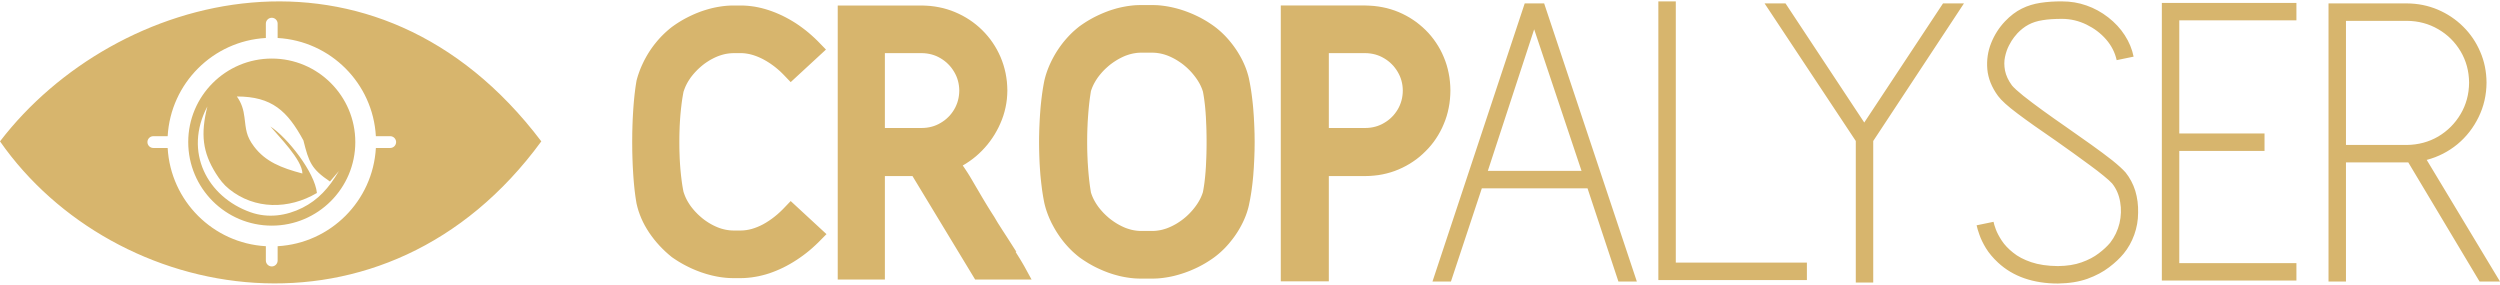<?xml version="1.0" encoding="UTF-8"?>
<!DOCTYPE svg PUBLIC "-//W3C//DTD SVG 1.1//EN" "http://www.w3.org/Graphics/SVG/1.1/DTD/svg11.dtd">
<!-- Creator: CorelDRAW X7 -->
<svg xmlns="http://www.w3.org/2000/svg" xml:space="preserve" width="272px" height="31px" version="1.1" style="shape-rendering:geometricPrecision; text-rendering:geometricPrecision; image-rendering:optimizeQuality; fill-rule:evenodd; clip-rule:evenodd"
viewBox="0 0 5824864 657332"
 xmlns:xlink="http://www.w3.org/1999/xlink">
 <defs>
  <style type="text/css">
   <![CDATA[
    .fil0 {fill:#D7B56D}
    .fil1 {fill:#D7B56D;fill-rule:nonzero}
   ]]>
  </style>
 </defs>
 <g id="Vrstva_x0020_35">
  <g id="_2411258417840">
   <path class="fil0" d="M583879 491334c-100951,-35751 -156756,-140601 -100672,-246667 -16205,64743 -11217,106648 19749,156174 9065,14280 17902,26003 31068,36562 59451,47804 138804,47677 204358,8963 -4659,-47779 -68770,-129334 -108395,-154958 18610,22281 74592,78087 74592,109585 -49146,-12939 -86290,-27700 -112876,-63072 -18484,-24687 -18484,-39120 -22155,-68061 -2102,-17344 -6685,-33067 -17648,-48335 81682,0 117712,33726 155034,102419 12812,51324 18585,66490 61806,95659 6887,-8153 13926,-16306 20940,-24434 -23624,40158 -48539,67275 -85025,85683 -37777,18939 -80213,24712 -120776,10482zm62996 -406082c123308,6938 221955,105559 228893,228893l33498 -101c7419,0 13648,6229 13698,13698l-50 0c50,7621 -6229,13749 -13648,13749l-33498 0c-6938,123308 -105585,221955 -228893,228892l0 33473c0,7445 -6127,13673 -13597,13673l0 0c-7621,0 -13850,-6228 -13850,-13673l0 -33473c-123207,-6937 -221854,-105584 -228791,-228892l-33473 0c-7444,0 -13673,-6128 -13673,-13749l0 0c0,-7469 6229,-13698 13673,-13698l33473 101c6937,-123334 105584,-221955 228791,-228893l0 -33498c0,-7419 6229,-13647 13850,-13647l0 0c7470,0 13597,6228 13597,13647l0 33498zm-13597 47931c107332,0 194559,87228 194559,194559 0,107483 -87227,194711 -194559,194711 -107483,0 -194710,-87228 -194710,-194711 0,-107331 87227,-194559 194710,-194559zm627936 192913c-363570,497437 -994772,381420 -1261214,0 268822,-350606 874071,-511641 1261214,0z"/>
   <path class="fil1" d="M5465978 45297l141716 0c27118,203 51476,6761 73378,19573 21674,12533 39068,29776 52032,51475 12812,21700 19547,45855 19750,72947 -203,27143 -6938,51526 -19750,73175 -12964,21902 -30358,39322 -52032,52260 -21902,12762 -46260,19370 -73378,19750l-141716 0 0 -289180zm-2369875 75226l84746 0 6280 228 5874 633 5697 962 5520 1292 5342 1696 5241 1975 5039 2405 4963 2735 4962 3114 4583 3342 4330 3545 4026 3849 3823 4000 3520 4330 3367 4634 3089 4861 2735 5014 2405 5064 2001 5190 1671 5343 1342 5570 962 5672 582 5874 228 5874 -228 6077 -608 5976 -936 5747 -1342 5571 -1697 5443 -2000 5216 -2380 5166 -2735 4988 -3063 4760 -3343 4583 -3494 4279 -3848 4000 -4026 3798 -4330 3520 -4558 3241 -4912 3063 -5064 2811 -5038 2304 -5140 2000 -5368 1621 -5571 1291 -5697 962 -5899 583 -6254 228 -84797 0 0 -174430zm0 286420l85379 0 10052 -279 10052 -785 9926 -1164 9773 -1722 9596 -2178 9419 -2608 9318 -3114 9115 -3621 8837 -4000 8508 -4355 8330 -4760 7976 -5140 7773 -5469 7444 -5875 7166 -6304 6811 -6558 6633 -6862 6255 -7216 5899 -7520 5495 -7849 5089 -8052 4735 -8356 4355 -8609 3874 -8862 3595 -9064 3114 -9318 2608 -9470 2127 -9672 1747 -9849 1190 -10002 760 -10153 304 -10432 -304 -10432 -760 -10102 -1190 -10002 -1747 -9799 -2127 -9621 -2608 -9520 -3114 -9318 -3595 -9166 -3925 -8837 -4304 -8558 -4760 -8280 -5115 -8001 -5495 -7748 -5848 -7494 -6280 -7216 -6634 -6888 -6887 -6431 -7191 -6153 -7368 -5823 -7798 -5419 -7976 -5089 -8280 -4684 -8507 -4305 -8913 -4000 -9115 -3520 -9267 -3038 -9394 -2608 -9621 -2076 -9749 -1697 -9900 -1240 -10052 -709 -10027 -380 -197344 0 0 642748 111940 0 0 -245376zm-365089 -275988l4558 2329 4431 2482 4355 2684 4330 2861 4253 2912 4102 3139 4026 3317 3950 3418 3671 3495 3621 3595 3469 3697 3292 3823 3139 3849 3089 4026 2937 4101 2659 4026 2405 4001 2229 3950 2025 4076 1773 4001 1620 4051 1671 4937 152 532 810 4330 760 4482 734 4633 684 4710 607 4810 608 4913 557 4912 507 5165 430 5140 456 5165 329 5216 380 5241 253 5317 228 5343 228 5469 253 5469 177 5317 177 5343 76 5292 127 5342 51 5267 50 5292 0 10533 -50 5216 -51 5266 -127 5292 -76 5292 -177 5267 -177 5292 -253 5443 -228 5469 -228 5267 -253 5191 -380 5165 -329 5140 -456 5039 -430 5064 -507 5114 -557 4912 -557 4862 -658 4709 -684 4710 -734 4557 -760 4457 -937 4937 -1696 4937 -1620 4026 -1773 4052 -2025 4025 -2229 4001 -2405 4001 -2659 4025 -2937 4102 -3089 4026 -3139 3849 -3292 3747 -3469 3747 -3595 3596 -3697 3494 -3950 3444 -4026 3291 -4102 3089 -4253 2988 -4330 2861 -4355 2684 -4431 2431 -4558 2380 -4633 2127 -4609 1975 -4481 1696 -4608 1418 -4558 1317 -4608 1012 -4609 785 -4658 633 -4685 355 -4836 177 -26333 0 -4658 -177 -4558 -355 -4608 -633 -4558 -785 -4507 -1012 -4633 -1317 -4634 -1469 -4558 -1645 -4431 -1925 -4582 -2177 -4533 -2355 -4431 -2456 -4329 -2659 -4381 -2886 -4254 -3013 -4127 -3064 -3975 -3266 -3899 -3469 -3773 -3519 -3621 -3571 -3443 -3747 -3292 -3747 -3165 -3849 -3013 -3950 -2785 -4026 -2583 -4000 -2354 -4051 -2178 -3950 -1924 -4001 -1773 -4026 -1544 -4102 -1443 -4203 -152 -962 -735 -4507 -709 -4557 -683 -4583 -633 -4735 -583 -4836 -607 -4887 -507 -4963 -506 -5114 -481 -5115 -456 -5165 -405 -5140 -380 -5166 -329 -5241 -380 -5317 -253 -5343 -203 -5291 -253 -5343 -177 -5342 -177 -5318 -102 -5190 -50 -5267 -76 -5266 0 -5166 0 -5165 76 -5292 50 -5266 102 -5292 177 -5343 177 -5393 253 -5368 203 -5393 253 -5317 380 -5368 329 -5292 380 -5317 405 -5216 456 -5267 481 -5190 506 -5165 507 -4963 607 -4963 583 -4887 633 -4785 709 -4608 683 -4609 836 -5342 1494 -4279 1544 -4077 1773 -4026 1924 -3975 2178 -3975 2354 -4051 2583 -4001 2785 -4026 3013 -3924 3165 -3849 3292 -3823 3443 -3697 3621 -3595 3773 -3495 3899 -3418 3975 -3317 4127 -3089 4254 -2987 4381 -2862 4329 -2658 4431 -2482 4533 -2329 4582 -2203 4431 -1924 4558 -1646 4634 -1519 4633 -1241 4507 -1038 4558 -785 4608 -633 4558 -354 4658 -178 26333 0 4836 178 4685 354 4658 633 4609 785 4608 1038 4558 1241 4608 1494 4481 1671 4609 1949 4633 2178zm-33473 514477l6204 -507 6279 -708 6279 -912 6305 -1038 6330 -1241 6355 -1418 6356 -1671 6254 -1747 6254 -1950 6228 -2050 6178 -2279 6179 -2380 6127 -2634 6026 -2684 5900 -2785 5899 -3013 5773 -3114 5596 -3191 5570 -3392 5393 -3469 5343 -3596 5267 -3747 5215 -4051 5014 -4127 4912 -4330 4709 -4431 4710 -4659 4456 -4811 4381 -4937 4177 -5089 4128 -5191 3924 -5216 3748 -5343 3620 -5469 3393 -5443 3241 -5596 3089 -5672 2937 -5747 2710 -5773 2506 -5773 2304 -5773 2077 -5799 1848 -5849 1696 -5848 1444 -5925 1063 -5469 962 -4659 937 -4938 886 -5064 886 -5140 811 -5266 810 -5419 709 -5595 734 -5697 684 -5824 607 -5900 608 -6000 532 -6001 430 -6153 481 -6229 406 -6254 303 -6380 355 -6229 278 -6406 254 -6381 202 -6406 228 -6380 51 -6508 101 -6507 51 -6558 -51 -6355 -101 -6406 -51 -6406 -228 -6355 -202 -6356 -254 -6406 -278 -6380 -355 -6330 -303 -6330 -406 -6279 -481 -6229 -430 -6153 -532 -6077 -582 -6051 -633 -6001 -684 -5900 -709 -5798 -734 -5722 -785 -5571 -810 -5393 -861 -5266 -912 -5191 -911 -5064 -2076 -10406 -1444 -5900 -1696 -5824 -1848 -5849 -2077 -5823 -2304 -5773 -2506 -5748 -2710 -5823 -2937 -5748 -3089 -5646 -3241 -5545 -3393 -5495 -3620 -5444 -3748 -5367 -3924 -5242 -4128 -5216 -4177 -5038 -4381 -4963 -4481 -4786 -4685 -4658 -4709 -4431 -4912 -4305 -5014 -4152 -5215 -4026 -5267 -3773 -5343 -3595 -5393 -3494 -5570 -3368 -5596 -3190 -5773 -3165 -5899 -2937 -5900 -2811 -6026 -2734 -6127 -2532 -6179 -2431 -6178 -2279 -6228 -2076 -6254 -1950 -6254 -1747 -6356 -1595 -6355 -1443 -6330 -1241 -6305 -1089 -6279 -861 -6279 -734 -6204 -532 -6254 -253 -6051 -126 -27346 0 -6127 126 -6356 253 -6254 532 -6304 734 -6305 861 -6254 1089 -6305 1241 -6406 1443 -6279 1595 -6153 1798 -6178 1924 -6127 2102 -6052 2278 -6051 2431 -5925 2557 -5950 2710 -5849 2810 -5799 2963 -5646 3114 -5596 3216 -5469 3342 -5368 3494 -5266 3570 -5419 3849 -5114 4178 -4836 4101 -4761 4229 -4557 4431 -4532 4633 -4356 4710 -4279 4912 -4177 4963 -3950 5114 -3874 5216 -3646 5292 -3570 5393 -3393 5469 -3165 5444 -3064 5621 -2937 5697 -2785 5799 -2583 5722 -2355 5697 -2228 5824 -2026 5823 -1848 5824 -1620 5849 -1494 6000 -1013 5166 -937 5038 -886 5090 -886 5368 -811 5443 -784 5444 -709 5647 -735 5772 -658 5849 -633 5900 -582 5975 -532 6077 -431 6178 -481 6178 -379 6229 -380 6330 -304 6406 -279 6355 -278 6381 -228 6457 -127 6456 -151 6482 -76 6457 -26 6532 76 10027 152 9875 253 9748 355 9672 405 9521 557 9393 633 9293 684 9343 911 9039 937 8837 1038 8457 1013 8229 1215 7975 1241 7748 1367 7520 1469 7520 1494 6001 1620 5849 1848 5824 2026 5773 2228 5849 2355 5722 2583 5722 2785 5849 2988 5621 3038 5571 3165 5443 3368 5470 3570 5367 3620 5292 3849 5191 4001 5190 4177 5039 4279 4862 4381 4734 4507 4583 4557 4431 4761 4254 4836 4127 5114 4153 5419 3848 5266 3570 5368 3444 5469 3393 5596 3215 5646 3140 5799 2963 5849 2810 5950 2684 5925 2583 6051 2430 6052 2279 6127 2051 6178 1975 6153 1722 6279 1671 6406 1443 6305 1241 6254 1038 6305 912 6304 708 6254 507 6356 278 6127 127 27346 0 6051 -127 6254 -278zm-635810 -524909l85759 0 6254 228 5899 633 5697 962 5469 1292 5444 1696 5191 1975 5064 2405 4963 2735 4912 3114 4608 3342 4330 3545 4025 3849 3798 4000 3571 4330 3316 4634 3090 4861 2759 5014 2406 5064 2000 5190 1646 5343 1342 5570 962 5672 608 5874 253 5874 -253 6077 -608 5976 -962 5747 -1342 5571 -1646 5443 -2051 5216 -2355 5166 -2759 4988 -3014 4760 -3367 4583 -3494 4279 -3849 4000 -4051 3798 -4305 3520 -4557 3241 -4912 3063 -5064 2811 -5039 2304 -5165 2000 -5343 1621 -5519 1291 -5748 962 -5874 583 -6254 228 -85835 0 0 -174430zm268797 404411l-2102 -3342 -2177 -3342 -2000 -3241 -1950 -3267 -1950 -3266 -1924 -3317 -2102 -3494 -3595 -5596 -3368 -5266 -6735 -10761 -3443 -5621 -3418 -5621 -6786 -11318 -3418 -5824 -6887 -11774 -3495 -5874 -3418 -5874 -3469 -5900 -3418 -5899 -3519 -5925 -1722 -2988 -1899 -2988 -1823 -2937 -1848 -2912 -1899 -2886 -1874 -2861 -1950 -2912 -1949 -2937 -3241 -4659 7494 -4456 7925 -5267 7723 -5596 7520 -6026 7191 -6406 6988 -6786 6584 -7013 6304 -7343 5874 -7571 5520 -7824 5216 -8102 4811 -8406 4507 -8558 4026 -8812 3747 -9039 3266 -9267 2760 -9394 2279 -9520 1798 -9596 1316 -9723 735 -9824 354 -10078 -354 -10457 -709 -10128 -1317 -10001 -1722 -9850 -2253 -9647 -2684 -9520 -3190 -9318 -3621 -9191 -4051 -8786 -4406 -8558 -4836 -8305 -5191 -8001 -5519 -7723 -5976 -7444 -6279 -7165 -6660 -6888 -6988 -6557 -7216 -6128 -7495 -5773 -7798 -5444 -8077 -5038 -8356 -4710 -8609 -4279 -8887 -3975 -9065 -3520 -9267 -3038 -9343 -2608 -9571 -2076 -9697 -1697 -9850 -1240 -9976 -709 -10001 -380 -196256 0 0 638393 109864 0 0 -241021 64287 0 145970 241021 131461 0 -15495 -28333 -1342 -2431 -1393 -2405 -1468 -2532 -1520 -2608 -1620 -2735 -1671 -2810 -1798 -3013 -1924 -3140 -1849 -2912 -1823 -3013 -1848 -2886 -1823 -2988 -1671 -2659 1899 0 -19547 -30612 -4583 -7140 -2279 -3418 -2228 -3520 -2279 -3443 -2203 -3418 -2228 -3545 -2228 -3469zm-562889 115307l8229 -1924 8229 -2178 8280 -2557 8229 -2937 8077 -3190 8077 -3469 7976 -3722 7925 -4077 7798 -4279 7774 -4608 7672 -4836 7545 -5089 7495 -5343 7393 -5596 7191 -5798 7064 -6051 6938 -6330 6786 -6457 19370 -19547 -83404 -77074 -18408 19192 -6330 6128 -6355 5722 -6533 5368 -6533 4988 -6709 4634 -6710 4279 -6735 3874 -6761 3367 -6760 2937 -6583 2456 -6533 2077 -6431 1544 -6305 1114 -6279 684 -6381 278 -16584 0 -4811 -177 -4684 -354 -4659 -608 -4609 -785 -4608 -1063 -4583 -1216 -4608 -1494 -4482 -1671 -4608 -1975 -4608 -2152 -4558 -2355 -4431 -2481 -4304 -2633 -4304 -2861 -4178 -2938 -4001 -3063 -3950 -3317 -3899 -3469 -3747 -3469 -3570 -3646 -3495 -3697 -3291 -3823 -3165 -3849 -2937 -3874 -2684 -3924 -2608 -4102 -2380 -4026 -2102 -3950 -1950 -4051 -1721 -4077 -1545 -4076 -1722 -5013 -126 -583 -836 -4304 -785 -4406 -785 -4482 -709 -4557 -658 -4710 -633 -4836 -582 -4912 -608 -4988 -506 -5089 -507 -5090 -481 -5064 -380 -5064 -405 -5215 -329 -5267 -304 -5191 -278 -5291 -152 -5292 -203 -5368 -177 -5267 -101 -5216 -76 -5266 -25 -5241 -26 -5242 26 -5165 25 -5267 76 -5241 101 -5241 177 -5267 203 -5317 152 -5342 278 -5292 304 -5267 329 -5266 405 -5241 380 -5166 481 -5089 507 -5140 506 -5115 608 -5064 582 -5013 633 -4912 658 -4786 735 -4734 785 -4558 785 -4507 936 -5039 1722 -4962 1545 -4102 1721 -4077 1950 -4000 2102 -3976 2380 -4076 2608 -4001 2658 -3950 2963 -3874 3165 -3873 3291 -3798 3495 -3697 3570 -3646 3747 -3520 3899 -3443 3950 -3267 4001 -3114 4178 -2962 4304 -2786 4304 -2709 4431 -2430 4558 -2355 4608 -2178 4608 -1949 4482 -1646 4608 -1494 4583 -1266 4608 -1064 4609 -784 4659 -583 4684 -380 4811 -177 16685 0 4102 76 3950 279 3975 481 4052 658 4177 785 4229 1063 4330 1241 4355 1443 4380 1621 4456 1823 4507 2051 4431 2152 4507 2456 4533 2583 4557 2835 4558 2963 4532 3216 4482 3316 4405 3495 4381 3696 4405 3849 4254 4102 4304 4304 16383 17066 82188 -75859 -19243 -19775 -6912 -6710 -7065 -6431 -7190 -6254 -7267 -5925 -7470 -5671 -7545 -5470 -7748 -5215 -7672 -4761 -7773 -4532 -7875 -4254 -7874 -3975 -7925 -3621 -7951 -3392 -8026 -3064 -8077 -2811 -8077 -2481 -8128 -2203 -8153 -1848 -8052 -1545 -8077 -1139 -8077 -886 -8001 -507 -7824 -177 -17623 0 -6153 101 -6330 304 -6254 506 -6304 709 -6305 912 -6279 1063 -6305 1241 -6431 1469 -6204 1620 -6178 1773 -6178 1924 -6153 2076 -6000 2279 -6077 2405 -5976 2583 -5925 2709 -5823 2836 -5799 2962 -5671 3089 -5596 3241 -5469 3368 -5368 3469 -5266 3595 -5394 3849 -5241 4178 -4887 4177 -4836 4330 -4684 4457 -4557 4557 -4406 4710 -4305 4861 -4127 4963 -4026 5013 -3823 5089 -3671 5166 -3570 5317 -3393 5393 -3191 5419 -3038 5494 -2962 5545 -2710 5646 -2608 5596 -2430 5596 -2254 5697 -2076 5722 -1975 5723 -1747 5772 -1747 6432 -937 5646 -785 4988 -760 5140 -709 5292 -658 5393 -684 5520 -582 5621 -582 5722 -532 5824 -506 5874 -456 5950 -431 6026 -379 6153 -355 6128 -354 6228 -304 6305 -228 6431 -253 6330 -152 6432 -203 6380 -126 6432 -26 6431 -76 6456 -50 6482 50 6558 76 6457 26 6456 126 6482 203 6457 152 6355 253 6432 228 6380 304 6406 354 6254 355 6178 379 6153 431 6102 456 5950 506 5925 532 5900 582 5722 582 5621 684 5469 658 5267 709 5266 785 5014 760 4912 886 5266 2178 8964 2557 8735 3064 8659 3443 8559 3925 8482 4330 8330 4785 8204 5191 8178 5595 7900 5824 7672 6127 7419 6457 7241 6710 6963 6963 6735 7241 6482 7925 6609 5697 3899 5242 3418 5292 3342 5469 3216 5570 3140 5646 2987 5748 2887 5849 2836 5975 2633 6001 2532 5976 2304 6077 2254 6076 1975 6128 1949 6178 1697 6203 1620 6381 1418 6305 1291 6279 1064 6305 861 6304 709 6254 506 6330 304 6153 101 17724 0 8153 -228 8229 -607 8204 -887 8229 -1266 8254 -1519zm1698921 -245350l107964 -329869 110370 329869 -218334 0zm85936 -390232l-214891 648014 42994 0 71984 -217169 246263 0 71984 217169 42943 0 -215980 -648014 -45297 0zm657484 603907l-305460 0 0 -608541 -40639 0 0 649180 346099 0 0 -40639zm317158 -603907l-183494 277583 -183494 -277583 -48791 0 212536 320576 0 329768 40638 0 0 -329768 211397 -320576 -48792 0zm267531 652673c26333,-354 49222,-4051 68896,-11014 19724,-7165 36461,-16078 50362,-26713 13900,-10431 25142,-21116 34080,-31928 10635,-12964 18737,-27498 24713,-43956 5874,-16458 8963,-33498 8963,-51095 557,-18003 -1747,-35220 -6583,-51324 -5039,-16053 -12610,-30131 -22459,-42563 -6786,-7722 -17243,-17217 -31169,-28434 -14154,-11040 -30409,-23269 -49146,-36588 -18610,-13368 -38360,-27117 -59046,-41626 -18231,-12584 -36031,-25168 -53426,-37752 -17420,-12558 -32738,-24206 -45702,-34460 -12964,-10457 -21674,-18383 -26333,-23978 -8710,-11825 -13926,-23421 -16255,-34841 -2127,-11242 -2127,-21901 0,-31751 2152,-10052 5241,-18964 9317,-26712 4052,-7951 8103,-14332 11951,-19193 3925,-4811 6406,-7925 7748,-9242 8001,-8355 16636,-15116 25776,-19952 9292,-5039 20307,-8533 32891,-10457 12584,-2152 27877,-3064 45854,-3064 19775,177 38309,4608 56363,13344 17799,8685 33093,20129 45677,34612 12584,14509 20686,30612 24611,48235l39448 -8153c-3468,-17446 -10431,-34081 -20534,-49779 -10027,-15648 -23041,-29599 -38664,-41778 -15723,-12230 -32739,-21472 -50716,-27675 -18179,-6406 -36790,-9470 -56185,-9470 -18154,-228 -35017,937 -50665,3292 -15521,2329 -30232,6760 -43778,13495 -13724,6786 -26688,16661 -39094,29650 -13749,14534 -24586,31346 -32334,50716 -7723,19395 -10634,39499 -8887,60793 1924,21244 10052,41981 24965,62338 7571,10255 22636,24004 45120,40791 22636,17040 52463,38132 89608,63528 13546,9672 27118,19344 40816,29016 13571,9850 26510,19168 38739,28232 12204,8938 22814,17040 31726,24434 9115,7317 15699,13344 19927,17977 9723,12204 15901,26535 18610,42993 2912,16458 2304,32916 -1544,49729 -4051,16660 -11217,31726 -21700,45323 -6963,8254 -15875,16635 -26712,24737 -10837,8356 -24181,15344 -39879,20915 -15648,5621 -34055,8507 -55350,8710 -24180,-203 -44892,-3292 -62110,-9116 -17065,-5772 -31143,-13141 -42208,-22256 -11242,-8912 -19952,-18205 -26307,-27852 -6406,-9875 -11065,-18585 -13977,-26535 -2887,-7925 -4634,-13724 -5216,-17370l-39449 8128c963,5191 3267,12533 6558,22028 3267,9495 8305,19953 15091,31169 6938,11394 16458,22662 28257,33676 17446,16230 37930,28460 61376,36587 23446,8128 49526,12179 77985,12179zm481561 -349568l-198610 0 0 -263606 272924 0 0 -40664 -313562 0 0 646875 313562 0 0 -40613 -272924 0 0 -261353 198610 0 0 -40639zm189748 344909l0 -277532 145210 0 166074 277532 47602 0 -170733 -283381c26941,-7090 50919,-19496 71833,-36739 20914,-17471 37144,-38512 49121,-63098 12001,-24611 18230,-51298 18407,-80163 -177,-25725 -4988,-49703 -14736,-71984 -9470,-22257 -22788,-41829 -39828,-58642 -17041,-16888 -36790,-30004 -59046,-39499 -22434,-9469 -46437,-14356 -72188,-14508l-182354 0 0 648014 40638 0z"/>
  </g>
 </g>
</svg>
